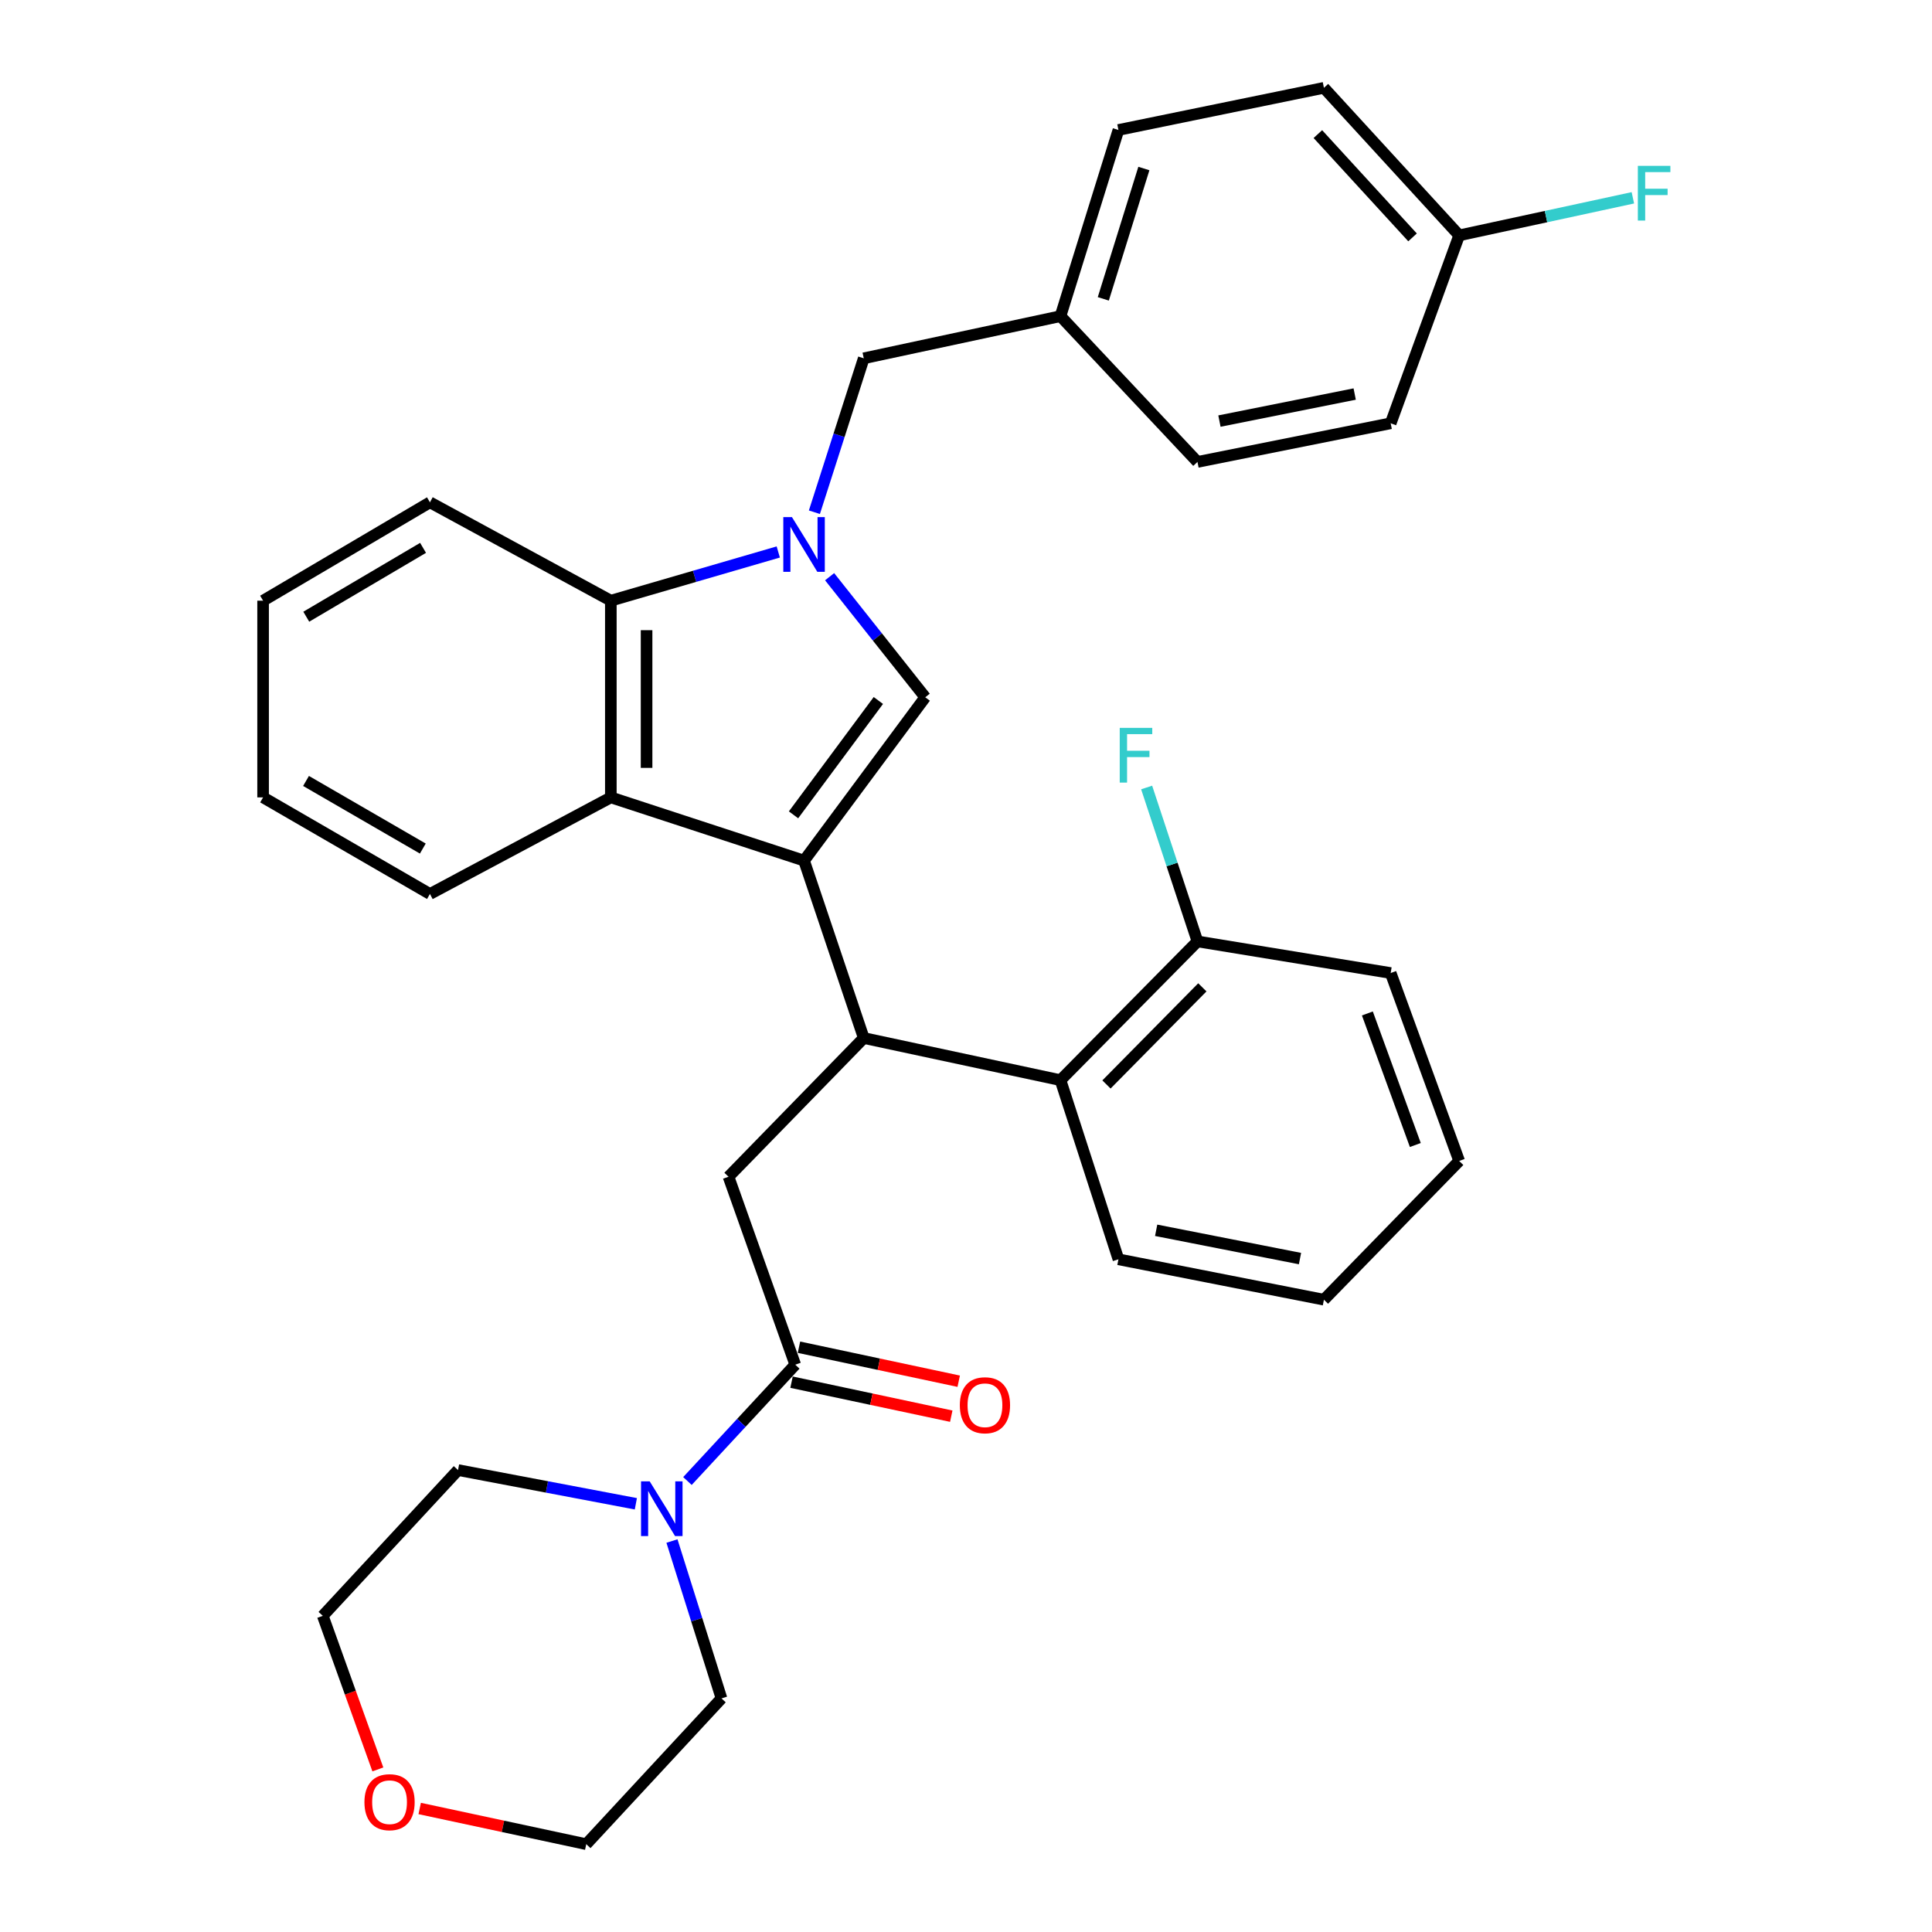 <?xml version='1.0' encoding='iso-8859-1'?>
<svg version='1.1' baseProfile='full'
              xmlns='http://www.w3.org/2000/svg'
                      xmlns:rdkit='http://www.rdkit.org/xml'
                      xmlns:xlink='http://www.w3.org/1999/xlink'
                  xml:space='preserve'
width='1000px' height='1000px' viewBox='0 0 1000 1000'>
<!-- END OF HEADER -->
<rect style='opacity:1.0;fill:#FFFFFF;stroke:none' width='1000' height='1000' x='0' y='0'> </rect>
<path class='bond-0' d='M 416.176,445.459 L 478.897,360.91' style='fill:none;fill-rule:evenodd;stroke:#000000;stroke-width:6px;stroke-linecap:butt;stroke-linejoin:miter;stroke-opacity:1' />
<path class='bond-0' d='M 410.727,421.756 L 454.632,362.571' style='fill:none;fill-rule:evenodd;stroke:#000000;stroke-width:6px;stroke-linecap:butt;stroke-linejoin:miter;stroke-opacity:1' />
<path class='bond-1' d='M 416.176,445.459 L 447.079,537.275' style='fill:none;fill-rule:evenodd;stroke:#000000;stroke-width:6px;stroke-linecap:butt;stroke-linejoin:miter;stroke-opacity:1' />
<path class='bond-2' d='M 416.176,445.459 L 316.169,412.727' style='fill:none;fill-rule:evenodd;stroke:#000000;stroke-width:6px;stroke-linecap:butt;stroke-linejoin:miter;stroke-opacity:1' />
<path class='bond-3' d='M 429.406,298.501 L 454.152,329.705' style='fill:none;fill-rule:evenodd;stroke:#0000FF;stroke-width:6px;stroke-linecap:butt;stroke-linejoin:miter;stroke-opacity:1' />
<path class='bond-3' d='M 454.152,329.705 L 478.897,360.91' style='fill:none;fill-rule:evenodd;stroke:#000000;stroke-width:6px;stroke-linecap:butt;stroke-linejoin:miter;stroke-opacity:1' />
<path class='bond-4' d='M 421.528,265.128 L 434.304,225.293' style='fill:none;fill-rule:evenodd;stroke:#0000FF;stroke-width:6px;stroke-linecap:butt;stroke-linejoin:miter;stroke-opacity:1' />
<path class='bond-4' d='M 434.304,225.293 L 447.079,185.459' style='fill:none;fill-rule:evenodd;stroke:#000000;stroke-width:6px;stroke-linecap:butt;stroke-linejoin:miter;stroke-opacity:1' />
<path class='bond-5' d='M 402.832,285.699 L 359.501,298.306' style='fill:none;fill-rule:evenodd;stroke:#0000FF;stroke-width:6px;stroke-linecap:butt;stroke-linejoin:miter;stroke-opacity:1' />
<path class='bond-5' d='M 359.501,298.306 L 316.169,310.912' style='fill:none;fill-rule:evenodd;stroke:#000000;stroke-width:6px;stroke-linecap:butt;stroke-linejoin:miter;stroke-opacity:1' />
<path class='bond-6' d='M 447.079,537.275 L 377.082,609.091' style='fill:none;fill-rule:evenodd;stroke:#000000;stroke-width:6px;stroke-linecap:butt;stroke-linejoin:miter;stroke-opacity:1' />
<path class='bond-7' d='M 447.079,537.275 L 548.904,559.093' style='fill:none;fill-rule:evenodd;stroke:#000000;stroke-width:6px;stroke-linecap:butt;stroke-linejoin:miter;stroke-opacity:1' />
<path class='bond-8' d='M 316.169,412.727 L 316.169,310.912' style='fill:none;fill-rule:evenodd;stroke:#000000;stroke-width:6px;stroke-linecap:butt;stroke-linejoin:miter;stroke-opacity:1' />
<path class='bond-8' d='M 334.668,397.455 L 334.668,326.184' style='fill:none;fill-rule:evenodd;stroke:#000000;stroke-width:6px;stroke-linecap:butt;stroke-linejoin:miter;stroke-opacity:1' />
<path class='bond-9' d='M 316.169,412.727 L 222.535,462.725' style='fill:none;fill-rule:evenodd;stroke:#000000;stroke-width:6px;stroke-linecap:butt;stroke-linejoin:miter;stroke-opacity:1' />
<path class='bond-10' d='M 316.169,310.912 L 222.535,259.999' style='fill:none;fill-rule:evenodd;stroke:#000000;stroke-width:6px;stroke-linecap:butt;stroke-linejoin:miter;stroke-opacity:1' />
<path class='bond-11' d='M 411.623,706.364 L 377.082,609.091' style='fill:none;fill-rule:evenodd;stroke:#000000;stroke-width:6px;stroke-linecap:butt;stroke-linejoin:miter;stroke-opacity:1' />
<path class='bond-12' d='M 411.623,706.364 L 383.722,736.469' style='fill:none;fill-rule:evenodd;stroke:#000000;stroke-width:6px;stroke-linecap:butt;stroke-linejoin:miter;stroke-opacity:1' />
<path class='bond-12' d='M 383.722,736.469 L 355.821,766.574' style='fill:none;fill-rule:evenodd;stroke:#0000FF;stroke-width:6px;stroke-linecap:butt;stroke-linejoin:miter;stroke-opacity:1' />
<path class='bond-13' d='M 409.697,715.411 L 451.036,724.211' style='fill:none;fill-rule:evenodd;stroke:#000000;stroke-width:6px;stroke-linecap:butt;stroke-linejoin:miter;stroke-opacity:1' />
<path class='bond-13' d='M 451.036,724.211 L 492.375,733.012' style='fill:none;fill-rule:evenodd;stroke:#FF0000;stroke-width:6px;stroke-linecap:butt;stroke-linejoin:miter;stroke-opacity:1' />
<path class='bond-13' d='M 413.549,697.317 L 454.888,706.118' style='fill:none;fill-rule:evenodd;stroke:#000000;stroke-width:6px;stroke-linecap:butt;stroke-linejoin:miter;stroke-opacity:1' />
<path class='bond-13' d='M 454.888,706.118 L 496.227,714.919' style='fill:none;fill-rule:evenodd;stroke:#FF0000;stroke-width:6px;stroke-linecap:butt;stroke-linejoin:miter;stroke-opacity:1' />
<path class='bond-14' d='M 347.807,797.637 L 360.625,838.364' style='fill:none;fill-rule:evenodd;stroke:#0000FF;stroke-width:6px;stroke-linecap:butt;stroke-linejoin:miter;stroke-opacity:1' />
<path class='bond-14' d='M 360.625,838.364 L 373.444,879.091' style='fill:none;fill-rule:evenodd;stroke:#000000;stroke-width:6px;stroke-linecap:butt;stroke-linejoin:miter;stroke-opacity:1' />
<path class='bond-15' d='M 329.117,778.358 L 283.097,769.631' style='fill:none;fill-rule:evenodd;stroke:#0000FF;stroke-width:6px;stroke-linecap:butt;stroke-linejoin:miter;stroke-opacity:1' />
<path class='bond-15' d='M 283.097,769.631 L 237.077,760.905' style='fill:none;fill-rule:evenodd;stroke:#000000;stroke-width:6px;stroke-linecap:butt;stroke-linejoin:miter;stroke-opacity:1' />
<path class='bond-16' d='M 548.904,559.093 L 619.806,487.277' style='fill:none;fill-rule:evenodd;stroke:#000000;stroke-width:6px;stroke-linecap:butt;stroke-linejoin:miter;stroke-opacity:1' />
<path class='bond-16' d='M 572.704,561.317 L 622.335,511.046' style='fill:none;fill-rule:evenodd;stroke:#000000;stroke-width:6px;stroke-linecap:butt;stroke-linejoin:miter;stroke-opacity:1' />
<path class='bond-17' d='M 548.904,559.093 L 578.903,651.813' style='fill:none;fill-rule:evenodd;stroke:#000000;stroke-width:6px;stroke-linecap:butt;stroke-linejoin:miter;stroke-opacity:1' />
<path class='bond-18' d='M 447.079,185.459 L 548.904,163.641' style='fill:none;fill-rule:evenodd;stroke:#000000;stroke-width:6px;stroke-linecap:butt;stroke-linejoin:miter;stroke-opacity:1' />
<path class='bond-19' d='M 619.806,487.277 L 606.654,447.441' style='fill:none;fill-rule:evenodd;stroke:#000000;stroke-width:6px;stroke-linecap:butt;stroke-linejoin:miter;stroke-opacity:1' />
<path class='bond-19' d='M 606.654,447.441 L 593.501,407.606' style='fill:none;fill-rule:evenodd;stroke:#33CCCC;stroke-width:6px;stroke-linecap:butt;stroke-linejoin:miter;stroke-opacity:1' />
<path class='bond-20' d='M 619.806,487.277 L 719.813,503.638' style='fill:none;fill-rule:evenodd;stroke:#000000;stroke-width:6px;stroke-linecap:butt;stroke-linejoin:miter;stroke-opacity:1' />
<path class='bond-21' d='M 195.579,915.848 L 181.33,876.103' style='fill:none;fill-rule:evenodd;stroke:#FF0000;stroke-width:6px;stroke-linecap:butt;stroke-linejoin:miter;stroke-opacity:1' />
<path class='bond-21' d='M 181.33,876.103 L 167.08,836.359' style='fill:none;fill-rule:evenodd;stroke:#000000;stroke-width:6px;stroke-linecap:butt;stroke-linejoin:miter;stroke-opacity:1' />
<path class='bond-22' d='M 217.234,936.071 L 260.34,945.308' style='fill:none;fill-rule:evenodd;stroke:#FF0000;stroke-width:6px;stroke-linecap:butt;stroke-linejoin:miter;stroke-opacity:1' />
<path class='bond-22' d='M 260.34,945.308 L 303.446,954.545' style='fill:none;fill-rule:evenodd;stroke:#000000;stroke-width:6px;stroke-linecap:butt;stroke-linejoin:miter;stroke-opacity:1' />
<path class='bond-23' d='M 548.904,163.641 L 619.806,239.095' style='fill:none;fill-rule:evenodd;stroke:#000000;stroke-width:6px;stroke-linecap:butt;stroke-linejoin:miter;stroke-opacity:1' />
<path class='bond-24' d='M 548.904,163.641 L 578.903,67.273' style='fill:none;fill-rule:evenodd;stroke:#000000;stroke-width:6px;stroke-linecap:butt;stroke-linejoin:miter;stroke-opacity:1' />
<path class='bond-24' d='M 571.067,154.684 L 592.066,87.226' style='fill:none;fill-rule:evenodd;stroke:#000000;stroke-width:6px;stroke-linecap:butt;stroke-linejoin:miter;stroke-opacity:1' />
<path class='bond-25' d='M 755.268,121.824 L 685.261,45.455' style='fill:none;fill-rule:evenodd;stroke:#000000;stroke-width:6px;stroke-linecap:butt;stroke-linejoin:miter;stroke-opacity:1' />
<path class='bond-25' d='M 731.131,122.869 L 682.126,69.41' style='fill:none;fill-rule:evenodd;stroke:#000000;stroke-width:6px;stroke-linecap:butt;stroke-linejoin:miter;stroke-opacity:1' />
<path class='bond-26' d='M 755.268,121.824 L 800.218,112.104' style='fill:none;fill-rule:evenodd;stroke:#000000;stroke-width:6px;stroke-linecap:butt;stroke-linejoin:miter;stroke-opacity:1' />
<path class='bond-26' d='M 800.218,112.104 L 845.168,102.384' style='fill:none;fill-rule:evenodd;stroke:#33CCCC;stroke-width:6px;stroke-linecap:butt;stroke-linejoin:miter;stroke-opacity:1' />
<path class='bond-27' d='M 755.268,121.824 L 719.813,219.096' style='fill:none;fill-rule:evenodd;stroke:#000000;stroke-width:6px;stroke-linecap:butt;stroke-linejoin:miter;stroke-opacity:1' />
<path class='bond-28' d='M 222.535,462.725 L 136.177,412.727' style='fill:none;fill-rule:evenodd;stroke:#000000;stroke-width:6px;stroke-linecap:butt;stroke-linejoin:miter;stroke-opacity:1' />
<path class='bond-28' d='M 218.85,439.216 L 158.399,404.217' style='fill:none;fill-rule:evenodd;stroke:#000000;stroke-width:6px;stroke-linecap:butt;stroke-linejoin:miter;stroke-opacity:1' />
<path class='bond-29' d='M 619.806,239.095 L 719.813,219.096' style='fill:none;fill-rule:evenodd;stroke:#000000;stroke-width:6px;stroke-linecap:butt;stroke-linejoin:miter;stroke-opacity:1' />
<path class='bond-29' d='M 631.18,217.956 L 701.184,203.957' style='fill:none;fill-rule:evenodd;stroke:#000000;stroke-width:6px;stroke-linecap:butt;stroke-linejoin:miter;stroke-opacity:1' />
<path class='bond-30' d='M 578.903,67.273 L 685.261,45.455' style='fill:none;fill-rule:evenodd;stroke:#000000;stroke-width:6px;stroke-linecap:butt;stroke-linejoin:miter;stroke-opacity:1' />
<path class='bond-31' d='M 373.444,879.091 L 303.446,954.545' style='fill:none;fill-rule:evenodd;stroke:#000000;stroke-width:6px;stroke-linecap:butt;stroke-linejoin:miter;stroke-opacity:1' />
<path class='bond-32' d='M 237.077,760.905 L 167.08,836.359' style='fill:none;fill-rule:evenodd;stroke:#000000;stroke-width:6px;stroke-linecap:butt;stroke-linejoin:miter;stroke-opacity:1' />
<path class='bond-33' d='M 222.535,259.999 L 136.177,310.912' style='fill:none;fill-rule:evenodd;stroke:#000000;stroke-width:6px;stroke-linecap:butt;stroke-linejoin:miter;stroke-opacity:1' />
<path class='bond-33' d='M 218.976,283.572 L 158.525,319.21' style='fill:none;fill-rule:evenodd;stroke:#000000;stroke-width:6px;stroke-linecap:butt;stroke-linejoin:miter;stroke-opacity:1' />
<path class='bond-34' d='M 578.903,651.813 L 685.261,672.727' style='fill:none;fill-rule:evenodd;stroke:#000000;stroke-width:6px;stroke-linecap:butt;stroke-linejoin:miter;stroke-opacity:1' />
<path class='bond-34' d='M 598.426,636.799 L 672.876,651.439' style='fill:none;fill-rule:evenodd;stroke:#000000;stroke-width:6px;stroke-linecap:butt;stroke-linejoin:miter;stroke-opacity:1' />
<path class='bond-35' d='M 719.813,503.638 L 755.268,600.911' style='fill:none;fill-rule:evenodd;stroke:#000000;stroke-width:6px;stroke-linecap:butt;stroke-linejoin:miter;stroke-opacity:1' />
<path class='bond-35' d='M 707.751,524.564 L 732.57,592.655' style='fill:none;fill-rule:evenodd;stroke:#000000;stroke-width:6px;stroke-linecap:butt;stroke-linejoin:miter;stroke-opacity:1' />
<path class='bond-36' d='M 136.177,412.727 L 136.177,310.912' style='fill:none;fill-rule:evenodd;stroke:#000000;stroke-width:6px;stroke-linecap:butt;stroke-linejoin:miter;stroke-opacity:1' />
<path class='bond-37' d='M 685.261,672.727 L 755.268,600.911' style='fill:none;fill-rule:evenodd;stroke:#000000;stroke-width:6px;stroke-linecap:butt;stroke-linejoin:miter;stroke-opacity:1' />
<path  class='atom-1' d='M 409.916 267.657
L 419.196 282.657
Q 420.116 284.137, 421.596 286.817
Q 423.076 289.497, 423.156 289.657
L 423.156 267.657
L 426.916 267.657
L 426.916 295.977
L 423.036 295.977
L 413.076 279.577
Q 411.916 277.657, 410.676 275.457
Q 409.476 273.257, 409.116 272.577
L 409.116 295.977
L 405.436 295.977
L 405.436 267.657
L 409.916 267.657
' fill='#0000FF'/>
<path  class='atom-8' d='M 336.28 766.744
L 345.56 781.744
Q 346.48 783.224, 347.96 785.904
Q 349.44 788.584, 349.52 788.744
L 349.52 766.744
L 353.28 766.744
L 353.28 795.064
L 349.4 795.064
L 339.44 778.664
Q 338.28 776.744, 337.04 774.544
Q 335.84 772.344, 335.48 771.664
L 335.48 795.064
L 331.8 795.064
L 331.8 766.744
L 336.28 766.744
' fill='#0000FF'/>
<path  class='atom-11' d='M 496.81 727.348
Q 496.81 720.548, 500.17 716.748
Q 503.53 712.948, 509.81 712.948
Q 516.09 712.948, 519.45 716.748
Q 522.81 720.548, 522.81 727.348
Q 522.81 734.228, 519.41 738.148
Q 516.01 742.028, 509.81 742.028
Q 503.57 742.028, 500.17 738.148
Q 496.81 734.268, 496.81 727.348
M 509.81 738.828
Q 514.13 738.828, 516.45 735.948
Q 518.81 733.028, 518.81 727.348
Q 518.81 721.788, 516.45 718.988
Q 514.13 716.148, 509.81 716.148
Q 505.49 716.148, 503.13 718.948
Q 500.81 721.748, 500.81 727.348
Q 500.81 733.068, 503.13 735.948
Q 505.49 738.828, 509.81 738.828
' fill='#FF0000'/>
<path  class='atom-13' d='M 188.631 932.807
Q 188.631 926.007, 191.991 922.207
Q 195.351 918.407, 201.631 918.407
Q 207.911 918.407, 211.271 922.207
Q 214.631 926.007, 214.631 932.807
Q 214.631 939.687, 211.231 943.607
Q 207.831 947.487, 201.631 947.487
Q 195.391 947.487, 191.991 943.607
Q 188.631 939.727, 188.631 932.807
M 201.631 944.287
Q 205.951 944.287, 208.271 941.407
Q 210.631 938.487, 210.631 932.807
Q 210.631 927.247, 208.271 924.447
Q 205.951 921.607, 201.631 921.607
Q 197.311 921.607, 194.951 924.407
Q 192.631 927.207, 192.631 932.807
Q 192.631 938.527, 194.951 941.407
Q 197.311 944.287, 201.631 944.287
' fill='#FF0000'/>
<path  class='atom-16' d='M 579.568 376.749
L 596.408 376.749
L 596.408 379.989
L 583.368 379.989
L 583.368 388.589
L 594.968 388.589
L 594.968 391.869
L 583.368 391.869
L 583.368 405.069
L 579.568 405.069
L 579.568 376.749
' fill='#33CCCC'/>
<path  class='atom-17' d='M 847.749 85.845
L 864.589 85.845
L 864.589 89.085
L 851.549 89.085
L 851.549 97.685
L 863.149 97.685
L 863.149 100.965
L 851.549 100.965
L 851.549 114.165
L 847.749 114.165
L 847.749 85.845
' fill='#33CCCC'/>
</svg>
